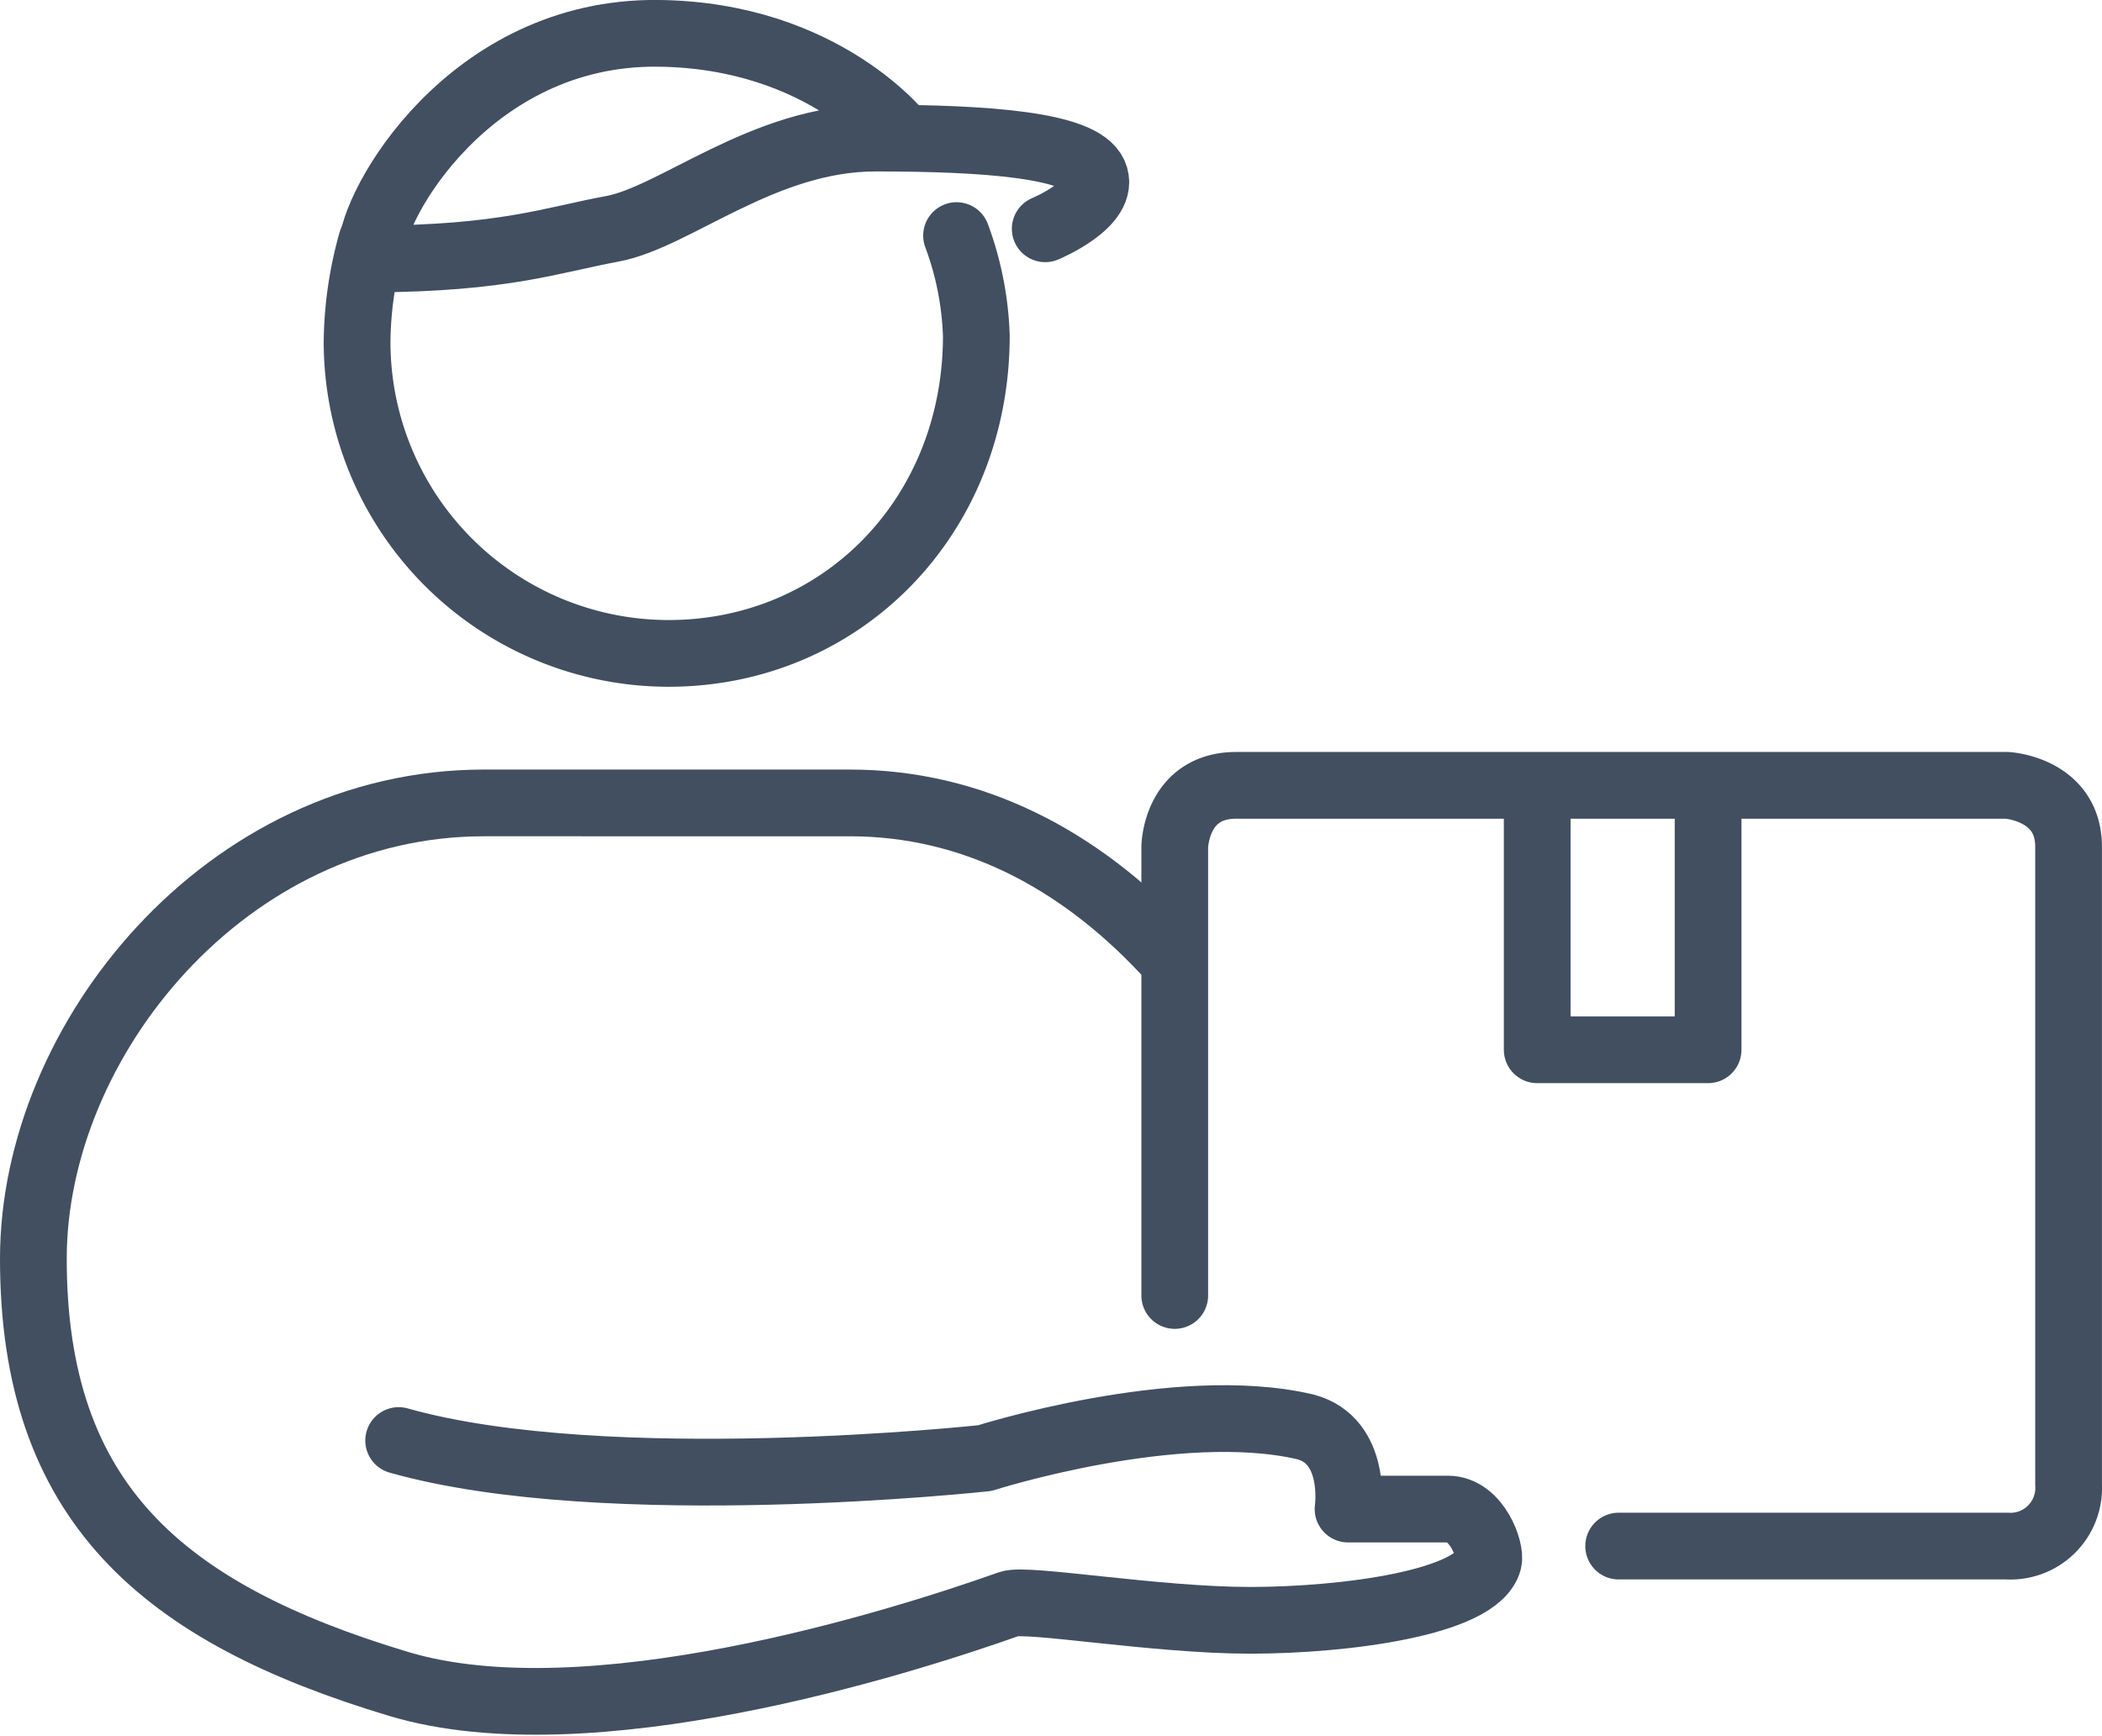 <svg xmlns="http://www.w3.org/2000/svg" width="126.002" height="104.095" viewBox="0 0 126.002 104.095"><g transform="translate(-30.241 -31.191)"><g transform="translate(32.241 33.192)"><path d="M30.827,65.376C43.3,68.9,65.964,66.43,65.964,66.43s11.512-3.672,19.2-1.875c3.165.821,2.574,4.93,2.574,4.93h5.982c1.74,0,2.607,2.481,2.434,3.125-.672,2.5-8.625,3.545-14.284,3.545S68.481,74.8,67.434,75.174c-6.677,2.368-25.251,8.208-36.607,4.795C16.615,75.7,8.93,69.06,8.93,54.477c0-13.108,11.552-27.327,27.006-27.327H57.873c7.363,0,13.736,3.383,18.888,8.883" transform="translate(-8.93 18.986)" fill="none" stroke="#414f60" stroke-linecap="round" stroke-linejoin="round" stroke-width="4"/><path d="M68.549,81.76v-26.9s.061-3.684,3.684-3.684h46.212s3.684.217,3.684,3.684V93.1a3.49,3.49,0,0,1-3.684,3.684H95.159" transform="translate(-0.13 -6.094)" fill="none" stroke="#414f60" stroke-linecap="round" stroke-width="4"/><path d="M87.192,51.174V66.838H97.436V51.174" transform="translate(2.954 -5.902)" fill="none" stroke="#414f60" stroke-linecap="round" stroke-linejoin="round" stroke-width="4"/><path d="M66.22,22.719s3.7-1.534,2.929-3.277S62.733,17.28,56.039,17.28s-12,4.741-15.761,5.439c-3.69.683-6.443,1.769-14.441,1.813.188,0,.16-.494,0-.494C25.837,21.317,31.7,10.889,43,11c10.04.1,14.712,6.276,14.712,6.276" transform="translate(-5.566 -11.003)" fill="none" stroke="#414f60" stroke-linecap="round" stroke-linejoin="round" stroke-width="4"/><path d="M25.943,22.047a22.824,22.824,0,0,0-.878,6.031A18.683,18.683,0,0,0,43.733,46.756c10.371,0,18.452-8.205,18.452-19.042A18.918,18.918,0,0,0,61,21.707" transform="translate(-5.66 -9.584)" fill="none" stroke="#414f60" stroke-linecap="round" stroke-width="4"/></g></g></svg>